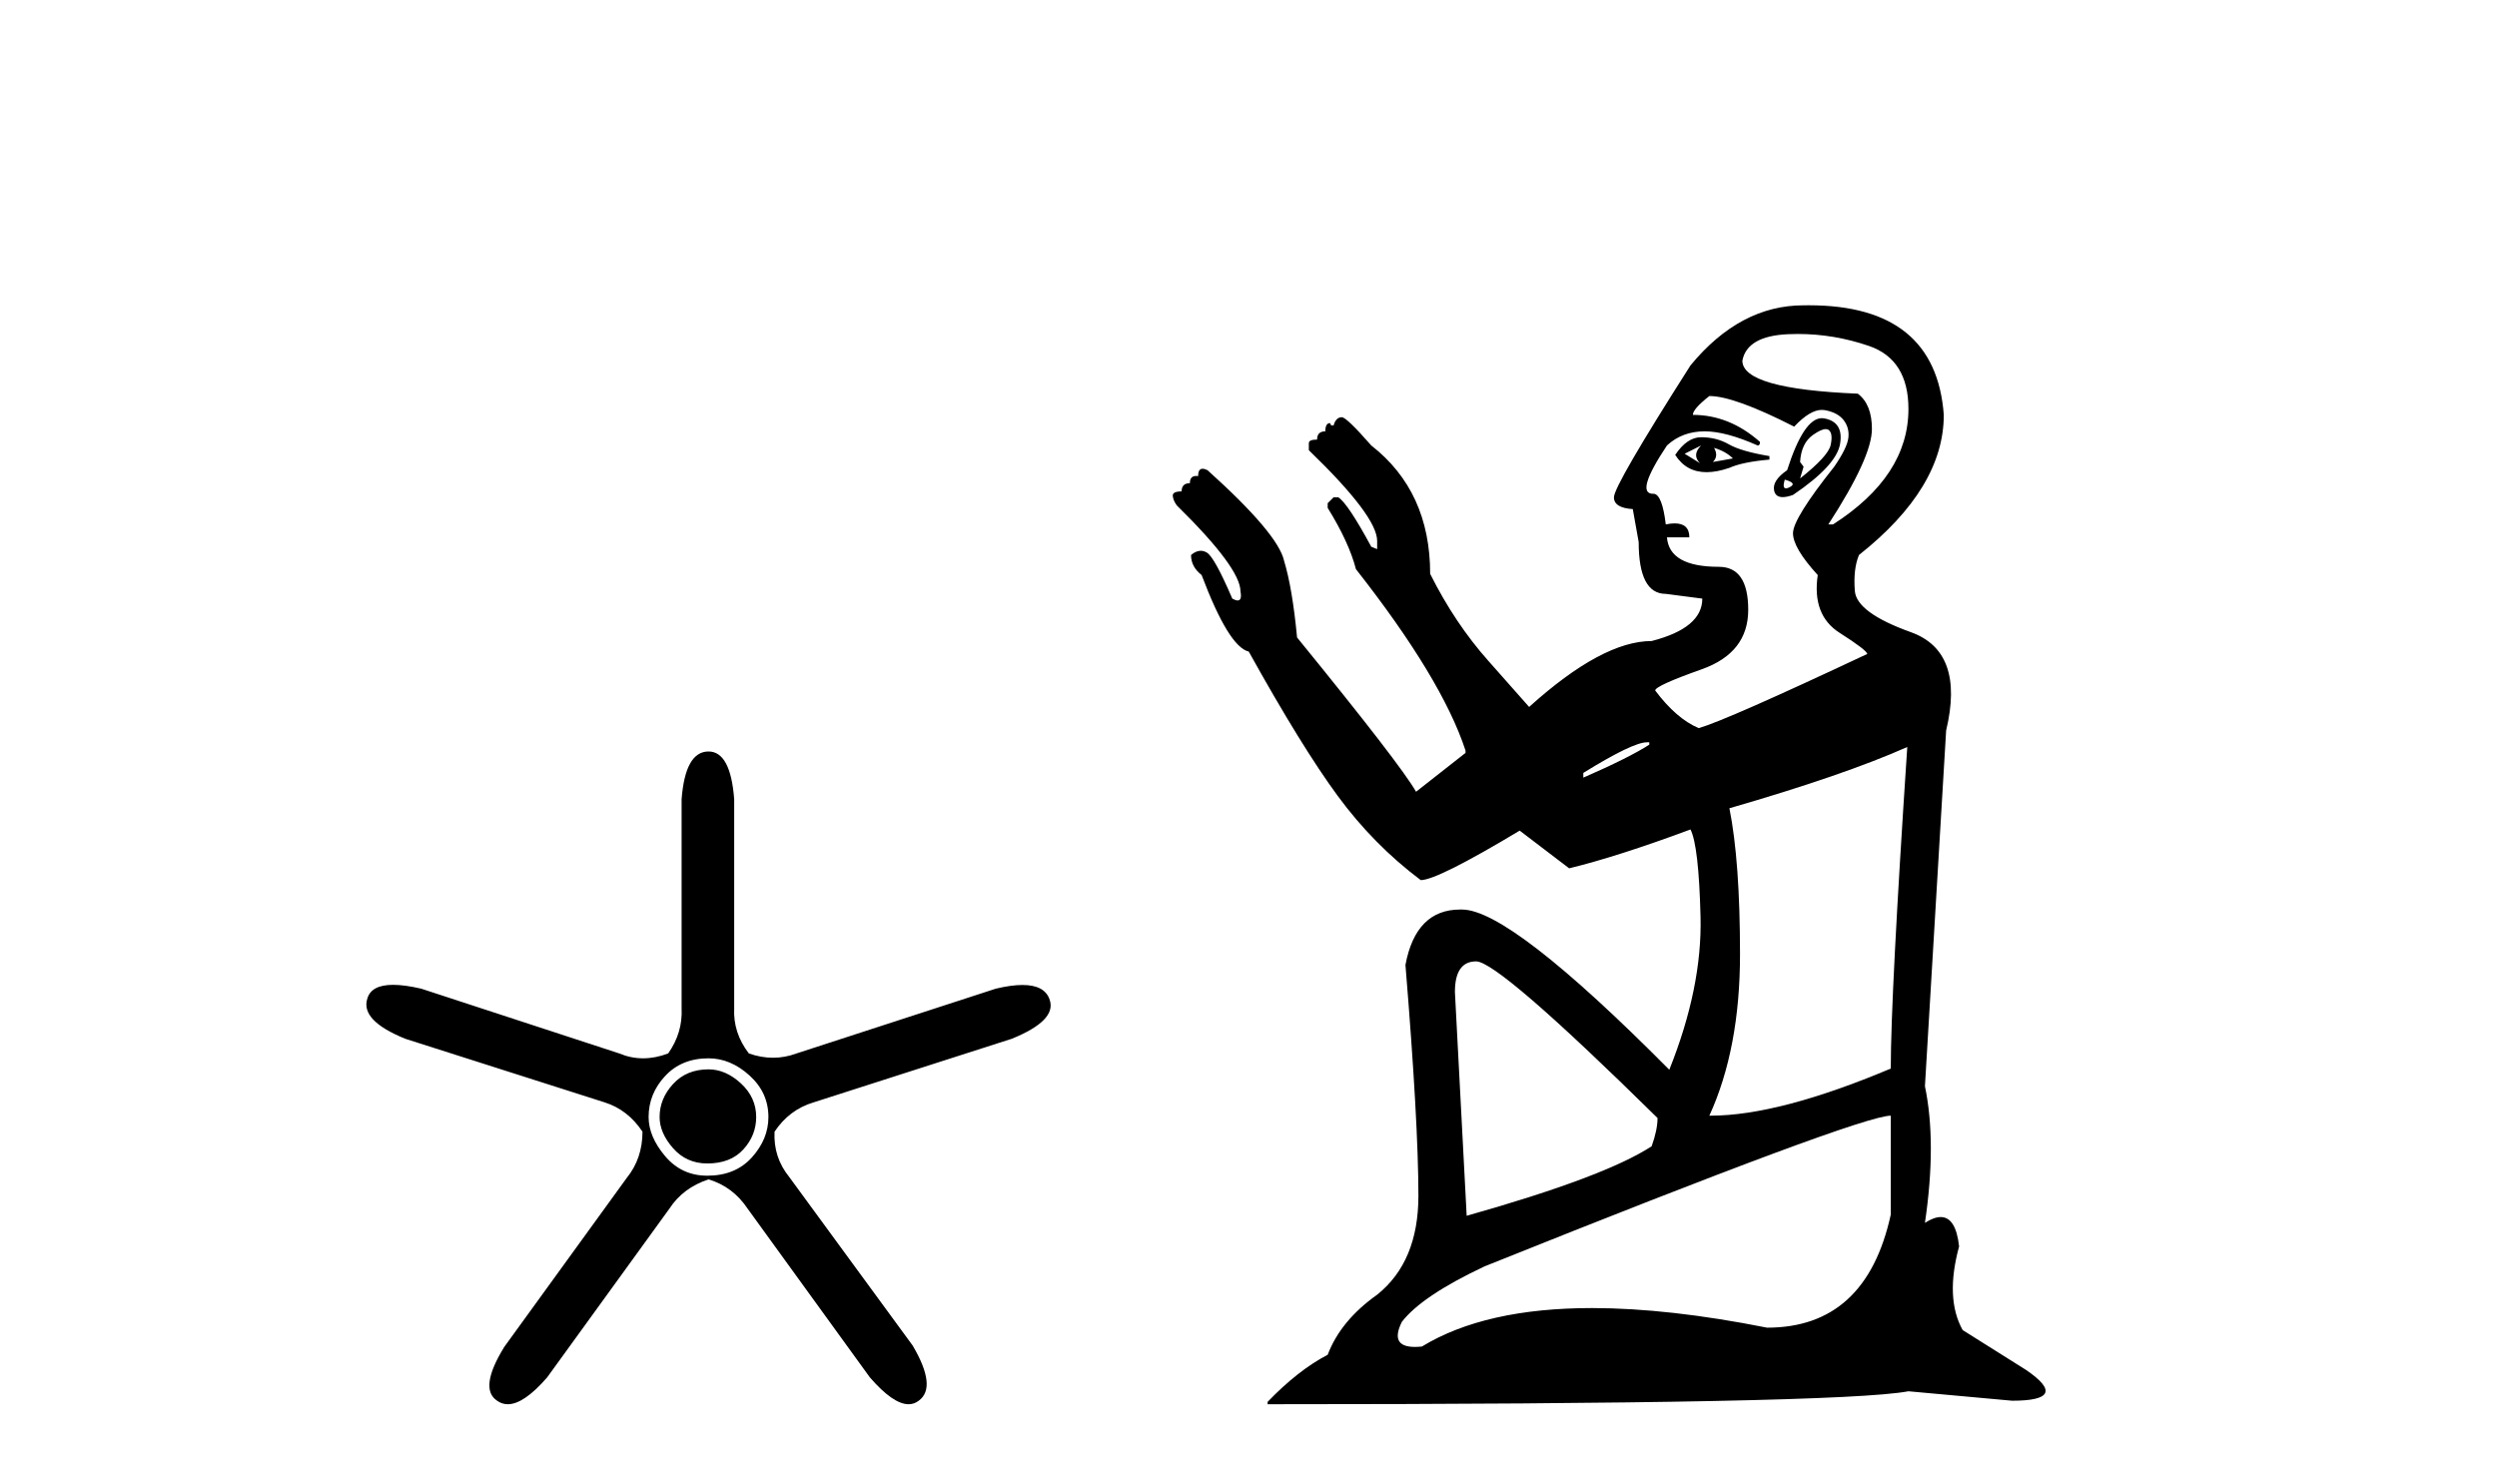 <?xml version='1.0' encoding='UTF-8' standalone='yes'?><svg xmlns='http://www.w3.org/2000/svg' xmlns:xlink='http://www.w3.org/1999/xlink' width='69.0' height='41.0' ><path d='M 19.579 29.554 Q 18.97 29.554 18.599 29.959 Q 18.227 30.364 18.227 30.871 Q 18.227 31.31 18.599 31.733 Q 18.97 32.155 19.545 32.155 Q 20.187 32.155 20.541 31.767 Q 20.896 31.378 20.896 30.871 Q 20.896 30.331 20.474 29.942 Q 20.052 29.554 19.579 29.554 ZM 19.579 29.249 Q 20.187 29.249 20.71 29.722 Q 21.234 30.195 21.234 30.871 Q 21.234 31.479 20.778 31.986 Q 20.322 32.493 19.545 32.493 Q 18.835 32.493 18.379 31.952 Q 17.923 31.412 17.923 30.871 Q 17.923 30.229 18.379 29.739 Q 18.835 29.249 19.579 29.249 ZM 19.579 20.769 Q 18.937 20.769 18.835 22.087 L 18.835 27.864 Q 18.869 28.54 18.464 29.114 Q 18.109 29.249 17.771 29.249 Q 17.433 29.249 17.112 29.114 L 11.639 27.324 Q 11.183 27.218 10.864 27.218 Q 10.263 27.218 10.152 27.594 Q 9.949 28.202 11.2 28.709 L 16.707 30.466 Q 17.349 30.668 17.754 31.277 Q 17.754 32.02 17.315 32.56 L 13.936 37.223 Q 13.227 38.372 13.734 38.71 Q 13.869 38.809 14.032 38.809 Q 14.476 38.809 15.119 38.068 L 18.497 33.405 Q 18.869 32.831 19.579 32.594 Q 20.254 32.797 20.66 33.405 L 24.038 38.068 Q 24.681 38.809 25.107 38.809 Q 25.263 38.809 25.39 38.71 Q 25.897 38.338 25.221 37.189 L 21.808 32.527 Q 21.369 31.986 21.403 31.277 Q 21.808 30.668 22.484 30.466 L 27.958 28.709 Q 29.208 28.202 29.005 27.628 Q 28.87 27.222 28.254 27.222 Q 27.946 27.222 27.518 27.324 L 22.011 29.114 Q 21.69 29.233 21.361 29.233 Q 21.031 29.233 20.693 29.114 Q 20.254 28.54 20.288 27.864 L 20.288 22.087 Q 20.187 20.769 19.579 20.769 Z' style='fill:#000000;stroke:none' /><path d='M 47.365 12.377 Q 47.691 12.475 47.886 12.67 L 47.333 12.768 Q 47.496 12.605 47.365 12.377 ZM 47.007 12.312 Q 46.747 12.572 46.975 12.8 L 46.552 12.54 L 47.007 12.312 ZM 47.007 12.084 Q 46.617 12.084 46.291 12.572 Q 46.595 13.05 47.159 13.05 Q 47.441 13.05 47.789 12.93 Q 48.147 12.768 48.895 12.702 L 48.895 12.605 Q 48.114 12.475 47.772 12.279 Q 47.43 12.084 47.007 12.084 ZM 50.452 11.859 Q 50.505 11.859 50.539 11.889 Q 50.653 11.986 50.588 12.296 Q 50.523 12.605 49.742 13.223 L 49.839 12.898 L 49.742 12.768 Q 49.774 12.247 50.1 12.019 Q 50.328 11.859 50.452 11.859 ZM 49.318 13.256 L 49.318 13.256 Q 49.677 13.354 49.449 13.467 Q 49.39 13.497 49.352 13.497 Q 49.246 13.497 49.318 13.256 ZM 50.345 11.557 Q 49.843 11.557 49.384 12.995 Q 48.96 13.288 49.026 13.565 Q 49.067 13.739 49.262 13.739 Q 49.378 13.739 49.546 13.679 Q 50.751 12.865 50.848 12.263 Q 50.946 11.661 50.409 11.563 Q 50.377 11.557 50.345 11.557 ZM 49.678 9.23 Q 50.681 9.23 51.646 9.561 Q 52.736 9.936 52.736 11.303 Q 52.736 13.158 50.653 14.493 L 50.523 14.493 Q 51.727 12.637 51.727 11.856 Q 51.727 11.173 51.337 10.88 Q 48.147 10.749 48.147 9.968 Q 48.277 9.285 49.416 9.236 Q 49.548 9.23 49.678 9.23 ZM 47.235 10.945 Q 47.919 10.945 49.579 11.791 Q 50.013 11.328 50.344 11.328 Q 50.385 11.328 50.425 11.335 Q 50.783 11.4 50.946 11.612 Q 51.109 11.824 51.076 12.1 Q 51.044 12.377 50.686 12.898 Q 49.546 14.33 49.546 14.737 Q 49.546 15.144 50.23 15.893 Q 50.067 16.999 50.832 17.488 Q 51.597 17.976 51.597 18.074 Q 47.723 19.897 46.942 20.124 Q 46.324 19.864 45.738 19.083 Q 45.738 18.953 47.024 18.497 Q 48.309 18.041 48.309 16.853 Q 48.309 15.665 47.496 15.665 Q 46.128 15.665 46.063 14.851 L 46.682 14.851 Q 46.682 14.465 46.276 14.465 Q 46.168 14.465 46.031 14.493 Q 45.933 13.679 45.705 13.646 Q 45.692 13.647 45.68 13.647 Q 45.173 13.647 46.063 12.312 Q 46.486 11.921 47.105 11.921 Q 47.691 11.921 48.57 12.312 Q 48.635 12.312 48.635 12.214 Q 47.789 11.466 46.779 11.466 Q 46.779 11.303 47.235 10.945 ZM 45.575 20.515 L 45.575 20.58 Q 45.022 20.938 43.752 21.492 L 43.752 21.361 Q 45.119 20.515 45.51 20.515 ZM 52.704 20.645 Q 52.248 27.514 52.248 29.532 Q 49.156 30.834 47.268 30.834 L 47.235 30.834 Q 48.082 28.979 48.082 26.374 Q 48.082 23.803 47.789 22.338 Q 50.946 21.426 52.704 20.645 ZM 40.79 26.57 Q 41.408 26.57 45.803 30.899 Q 45.803 31.225 45.64 31.68 Q 44.338 32.527 40.529 33.601 L 40.204 27.416 Q 40.204 26.57 40.79 26.57 ZM 52.248 30.834 L 52.248 33.568 Q 51.565 36.693 48.83 36.693 Q 46.104 36.151 43.994 36.151 Q 41.039 36.151 39.292 37.214 Q 39.188 37.225 39.099 37.225 Q 38.392 37.225 38.739 36.531 Q 39.292 35.815 41.018 35.001 Q 51.402 30.834 52.248 30.834 ZM 49.988 8.437 Q 49.914 8.437 49.839 8.438 Q 48.082 8.438 46.714 10.098 Q 44.598 13.419 44.598 13.744 Q 44.598 14.037 45.119 14.07 L 45.282 14.981 Q 45.282 16.413 46.031 16.413 L 47.04 16.544 Q 47.04 17.357 45.64 17.716 Q 44.273 17.716 42.255 19.538 Q 42.059 19.311 41.132 18.269 Q 40.204 17.227 39.52 15.86 Q 39.52 13.581 37.893 12.312 Q 37.209 11.531 37.079 11.531 Q 36.916 11.531 36.851 11.758 L 36.786 11.758 L 36.753 11.693 Q 36.623 11.693 36.623 11.921 Q 36.395 11.921 36.395 12.149 Q 36.167 12.149 36.167 12.247 L 36.167 12.442 Q 38.055 14.265 38.055 14.949 L 38.055 15.176 L 37.893 15.111 Q 37.242 13.907 36.981 13.744 L 36.851 13.744 L 36.688 13.907 L 36.688 14.037 Q 37.274 14.981 37.469 15.73 Q 39.846 18.757 40.497 20.743 L 40.497 20.808 L 39.13 21.882 Q 38.706 21.133 35.842 17.618 Q 35.712 16.251 35.484 15.502 Q 35.321 14.753 33.368 12.995 Q 33.288 12.955 33.232 12.955 Q 33.108 12.955 33.108 13.158 Q 33.079 13.154 33.054 13.154 Q 32.88 13.154 32.88 13.354 Q 32.652 13.354 32.652 13.581 Q 32.391 13.581 32.408 13.712 Q 32.424 13.842 32.522 13.972 Q 34.279 15.697 34.279 16.348 Q 34.324 16.595 34.2 16.595 Q 34.143 16.595 34.052 16.544 Q 33.563 15.404 33.352 15.274 Q 33.267 15.222 33.18 15.222 Q 33.049 15.222 32.912 15.339 Q 32.912 15.665 33.205 15.893 Q 33.954 17.878 34.507 18.008 Q 35.972 20.645 36.965 21.996 Q 37.958 23.347 39.26 24.324 Q 39.716 24.324 41.994 22.956 L 43.361 23.998 Q 44.696 23.673 46.714 22.924 Q 46.942 23.38 46.991 25.333 Q 47.04 27.286 46.128 29.565 Q 41.734 25.137 40.399 25.137 Q 40.373 25.137 40.348 25.137 Q 39.124 25.137 38.837 26.667 Q 39.195 31.029 39.195 33.048 Q 39.195 34.871 38.055 35.782 Q 37.046 36.498 36.688 37.442 Q 35.874 37.865 35.028 38.744 L 35.028 38.809 Q 50.848 38.809 52.736 38.451 L 55.601 38.712 Q 57.229 38.712 55.992 37.865 L 54.234 36.759 Q 53.746 35.88 54.136 34.447 Q 54.046 33.636 53.628 33.636 Q 53.443 33.636 53.192 33.796 Q 53.518 31.583 53.192 30.02 L 53.778 20.189 Q 54.299 18.008 52.802 17.471 Q 51.304 16.934 51.255 16.332 Q 51.207 15.73 51.369 15.339 Q 53.713 13.484 53.713 11.466 Q 53.49 8.437 49.988 8.437 Z' style='fill:#000000;stroke:none' /></svg>